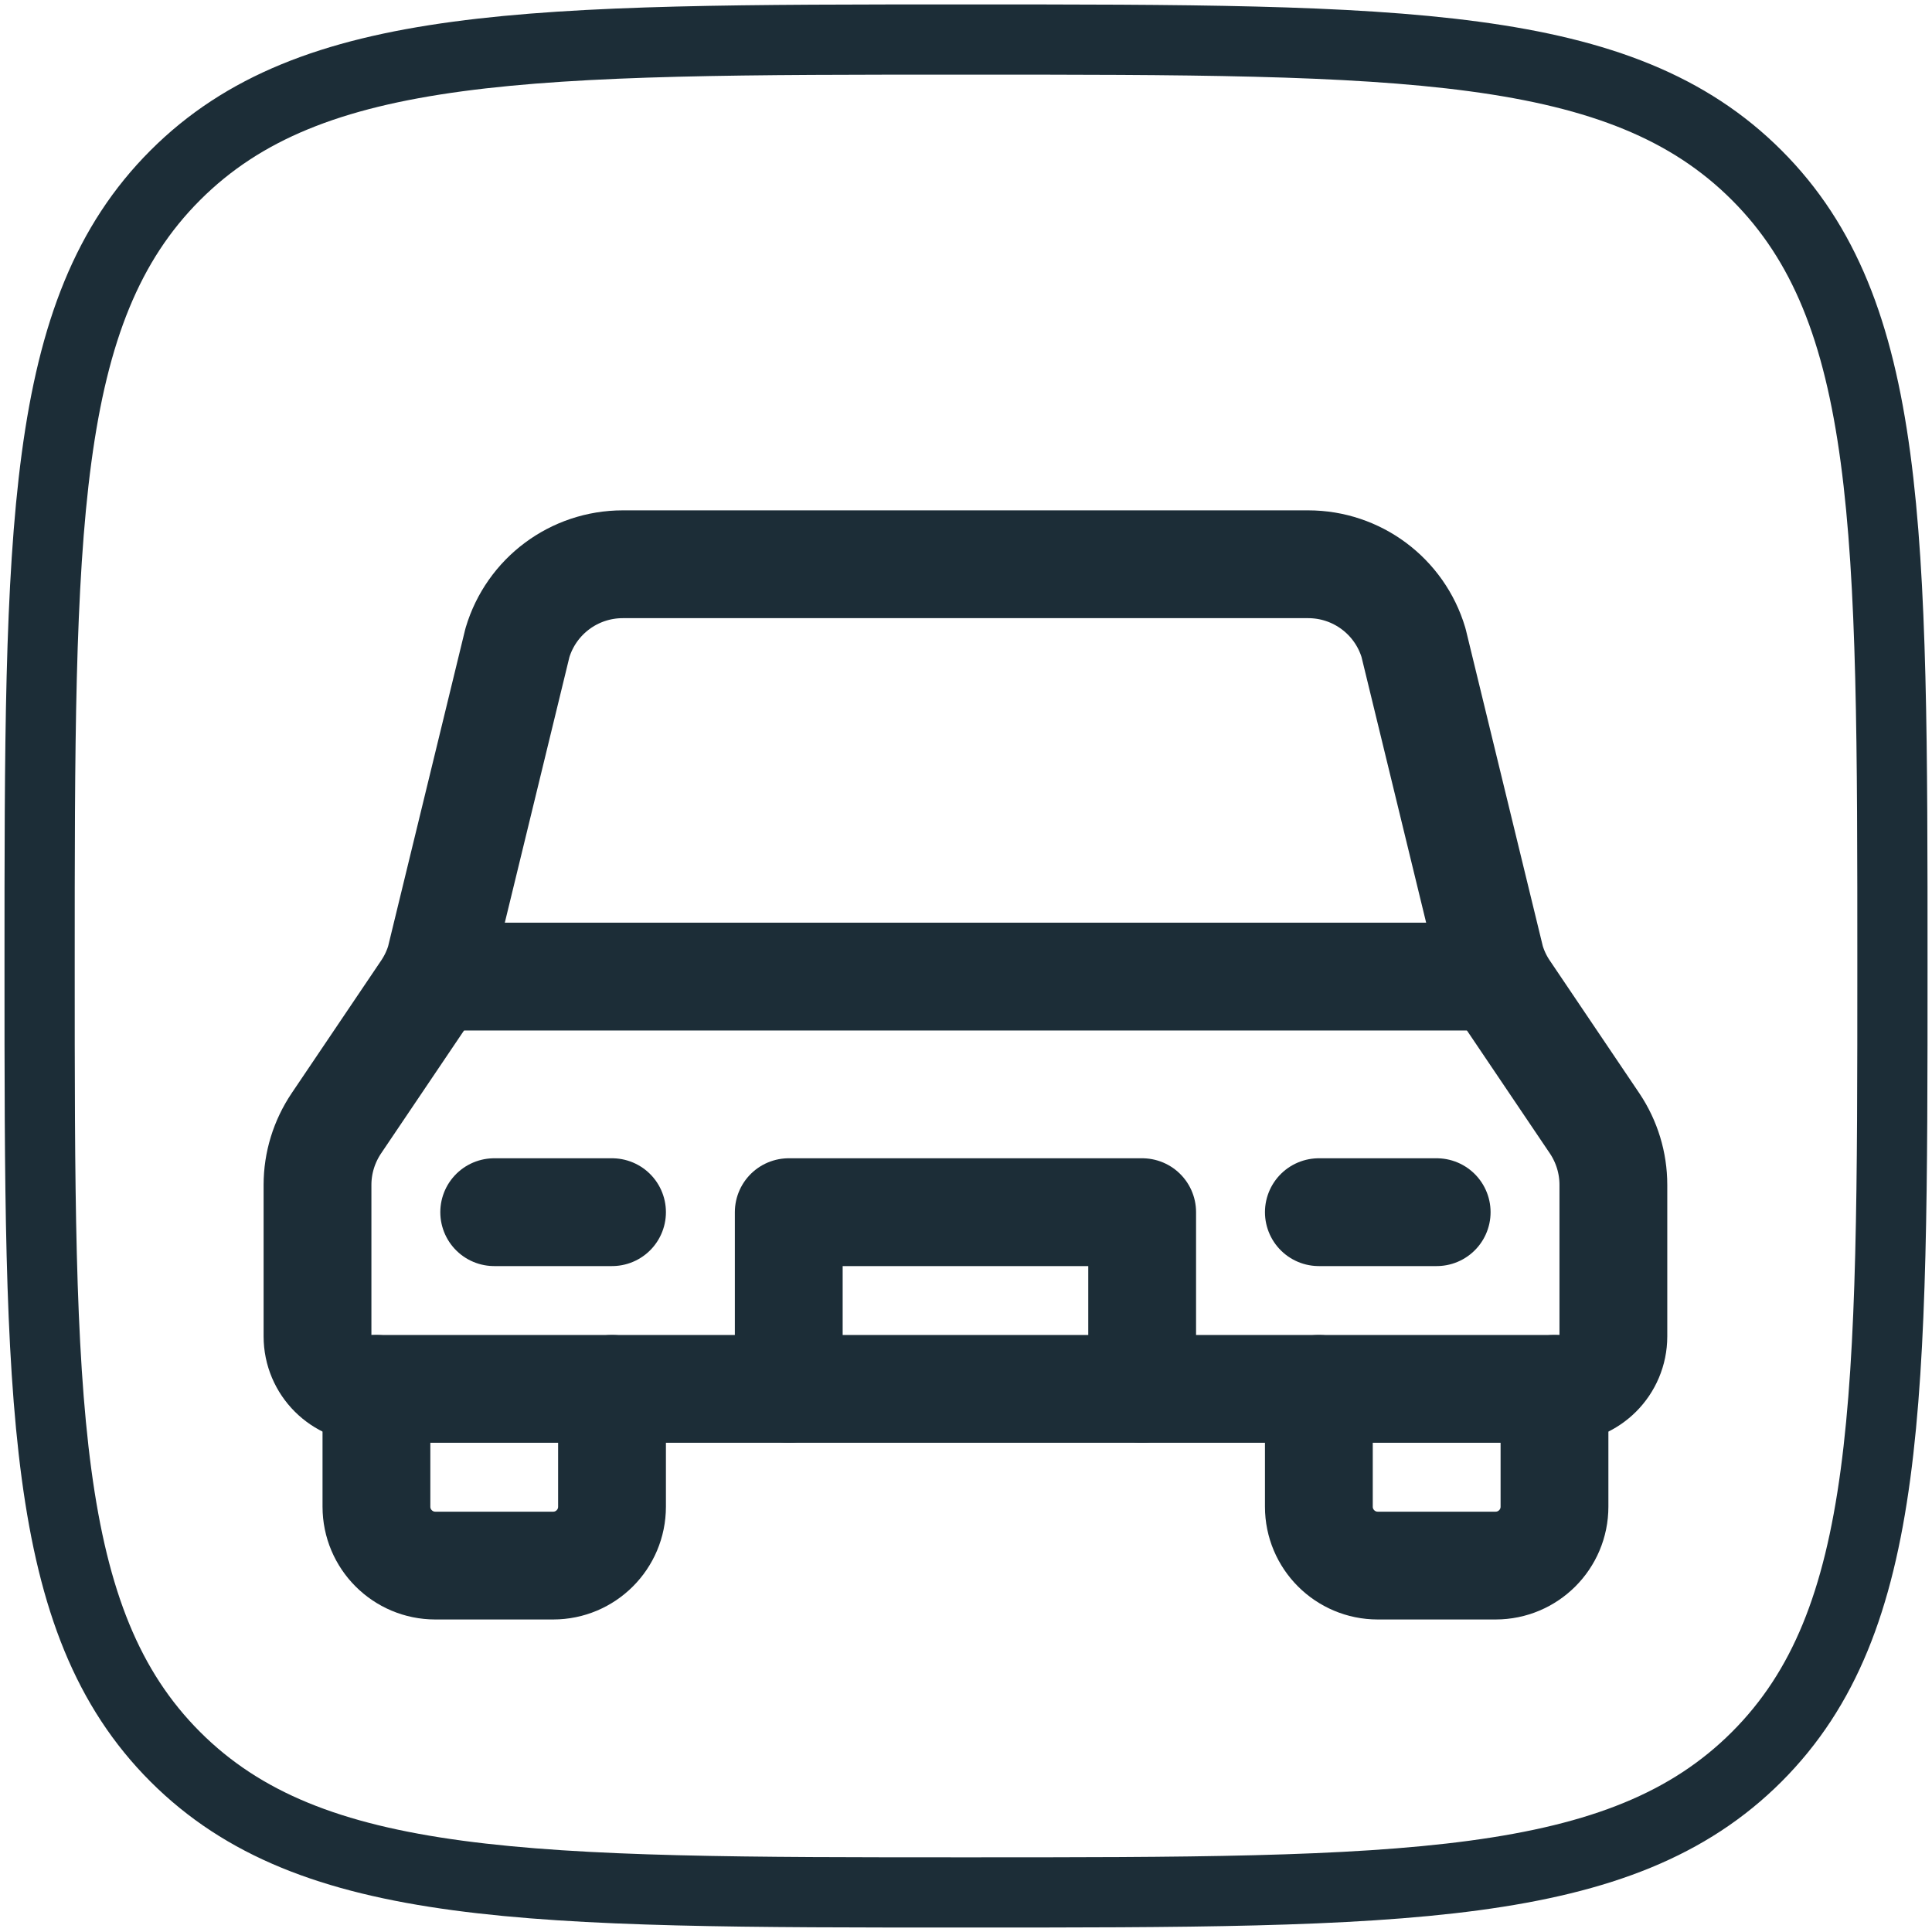 <?xml version="1.0" encoding="UTF-8"?> <svg xmlns="http://www.w3.org/2000/svg" width="50" height="50" viewBox="0 0 50 50" fill="none"><g clip-path="url(#clip0_185_309)"><path d="M1.025 25C1.025 13.698 1.025 8.047 4.536 4.536C8.047 1.023 13.698 1.023 25 1.023C36.303 1.023 41.954 1.023 45.465 4.536C48.976 8.047 48.976 13.698 48.976 25C48.976 36.303 48.976 41.953 45.465 45.465C41.954 48.976 36.303 48.976 25 48.976C13.698 48.976 8.047 48.976 4.536 45.465C1.025 41.953 1.025 36.303 1.025 25Z" stroke="#1C2D37" stroke-width="1.817"></path><path d="M15.839 35.944V38.993C15.839 39.835 15.158 40.517 14.315 40.517H11.266C10.425 40.517 9.742 39.835 9.742 38.993V35.944" stroke="#1C2D37" stroke-width="2.79" stroke-miterlimit="2" stroke-linecap="round" stroke-linejoin="round"></path><path d="M40.23 35.944V38.993C40.23 39.835 39.548 40.517 38.705 40.517H35.656C34.815 40.517 34.132 39.835 34.132 38.993V35.944" stroke="#1C2D37" stroke-width="2.79" stroke-miterlimit="2" stroke-linecap="round" stroke-linejoin="round"></path><path fill-rule="evenodd" clip-rule="evenodd" d="M33.856 14.603H16.117C14.859 14.603 13.751 15.428 13.391 16.634L11.391 24.856C11.309 25.134 11.185 25.394 11.024 25.634L8.704 29.073C8.388 29.544 8.217 30.097 8.217 30.664V34.585C8.217 35.336 8.826 35.944 9.577 35.944H40.396C41.146 35.944 41.754 35.336 41.754 34.585V30.664C41.754 30.097 41.585 29.544 41.269 29.073L38.949 25.634C38.787 25.394 38.664 25.132 38.582 24.856L36.582 16.634C36.222 15.428 35.114 14.603 33.856 14.603Z" stroke="#1C2D37" stroke-width="2.79" stroke-miterlimit="2" stroke-linecap="round" stroke-linejoin="round"></path><path d="M12.79 31.371H15.839" stroke="#1C2D37" stroke-width="2.79" stroke-miterlimit="2" stroke-linecap="round" stroke-linejoin="round"></path><path d="M34.132 31.371H37.181" stroke="#1C2D37" stroke-width="2.79" stroke-miterlimit="2" stroke-linecap="round" stroke-linejoin="round"></path><path d="M29.559 35.944V31.371H20.413V35.944" stroke="#1C2D37" stroke-width="2.79" stroke-miterlimit="2" stroke-linecap="round" stroke-linejoin="round"></path><path d="M11.266 25.274H38.705" stroke="#1C2D37" stroke-width="2.79" stroke-miterlimit="2" stroke-linecap="round" stroke-linejoin="round"></path></g><defs><clipPath id="clip0_185_309"><rect width="50" height="50" fill="white"></rect></clipPath></defs></svg> 